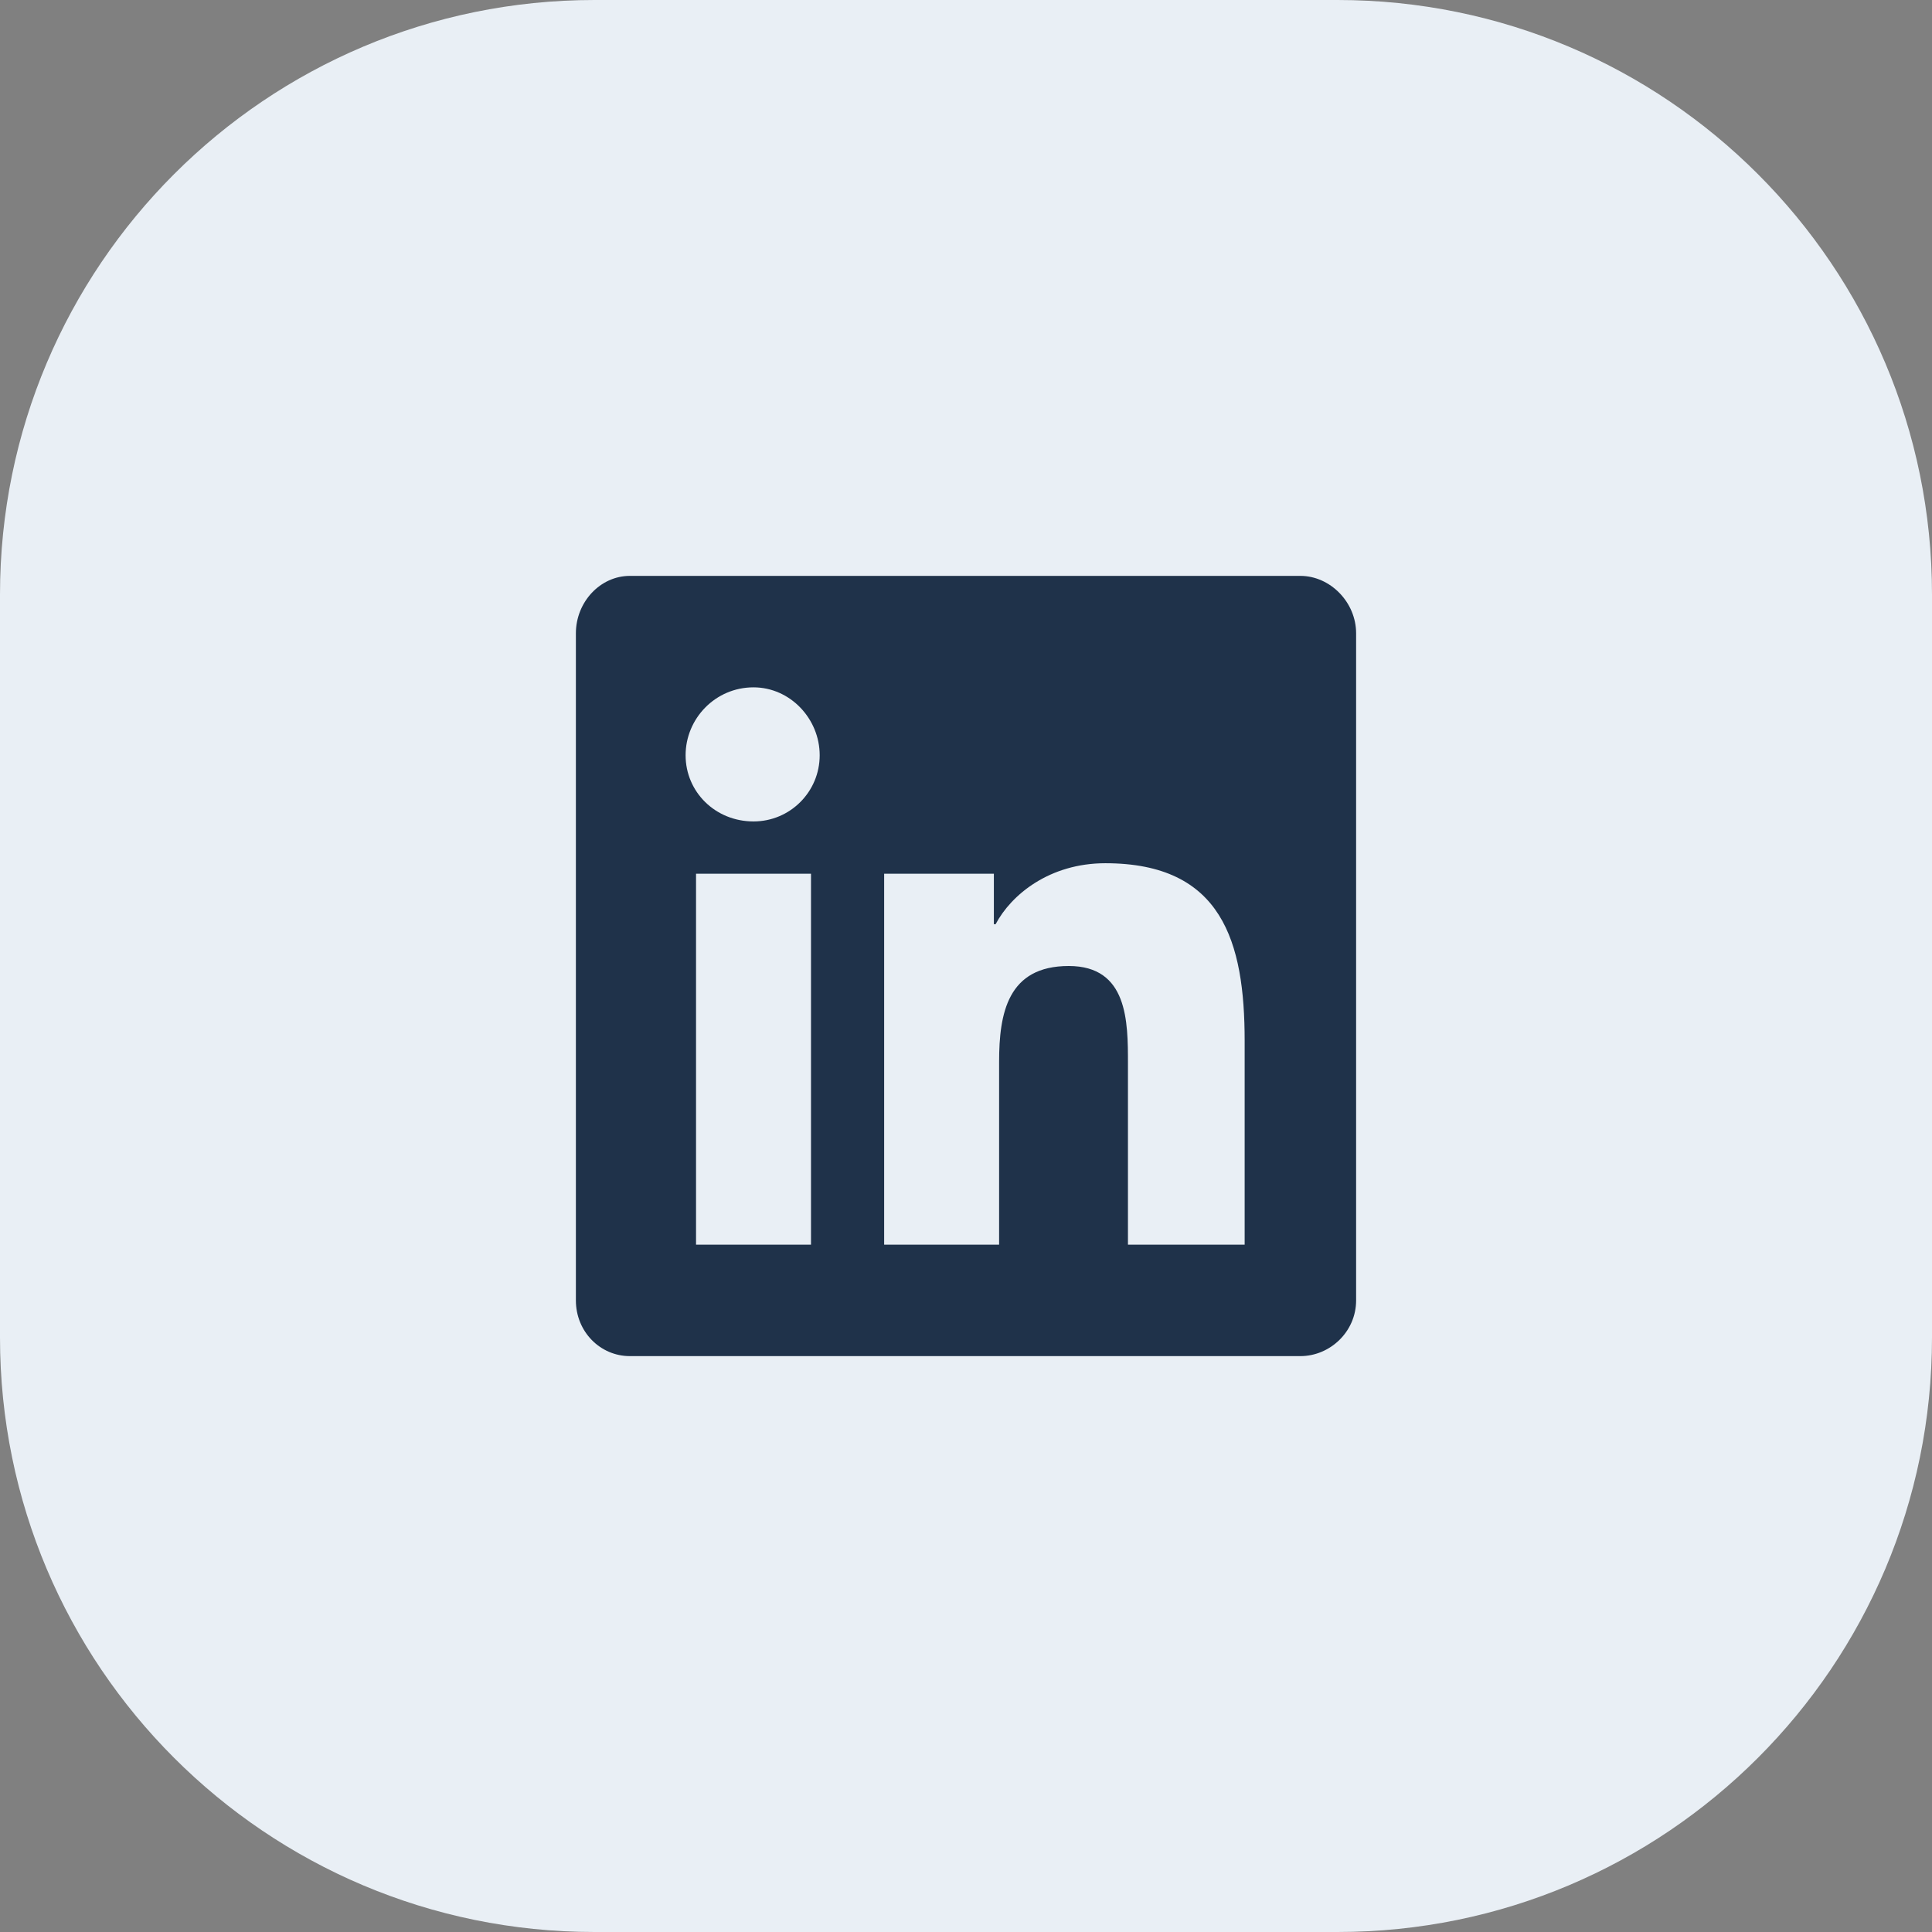 <svg width="52" height="52" viewBox="0 0 52 52" fill="none" xmlns="http://www.w3.org/2000/svg">
<rect x="0" y="0" width="52" height="52" fill="#808080" stroke="none"/>
<path d="M0 16C0 7.163 7.163 0 16 0H36C44.837 0 52 7.163 52 16V36C52 44.837 44.837 52 36 52H16C7.163 52 0 44.837 0 36V16Z" fill="#E9EFF5"/>
<path d="M35 15.5C35.797 15.5 36.5 16.203 36.5 17.047V35C36.5 35.844 35.797 36.5 35 36.5H16.953C16.156 36.5 15.5 35.844 15.5 35V17.047C15.5 16.203 16.156 15.5 16.953 15.5H35ZM21.828 33.5V23.516H18.734V33.5H21.828ZM20.281 22.109C21.266 22.109 22.062 21.312 22.062 20.328C22.062 19.344 21.266 18.5 20.281 18.5C19.25 18.5 18.453 19.344 18.453 20.328C18.453 21.312 19.25 22.109 20.281 22.109ZM33.5 33.5V28.016C33.5 25.344 32.891 23.234 29.75 23.234C28.25 23.234 27.219 24.078 26.797 24.875H26.75V23.516H23.797V33.5H26.891V28.578C26.891 27.266 27.125 26 28.766 26C30.359 26 30.359 27.5 30.359 28.625V33.5H33.5Z" fill="#1F324A"/>
</svg>
